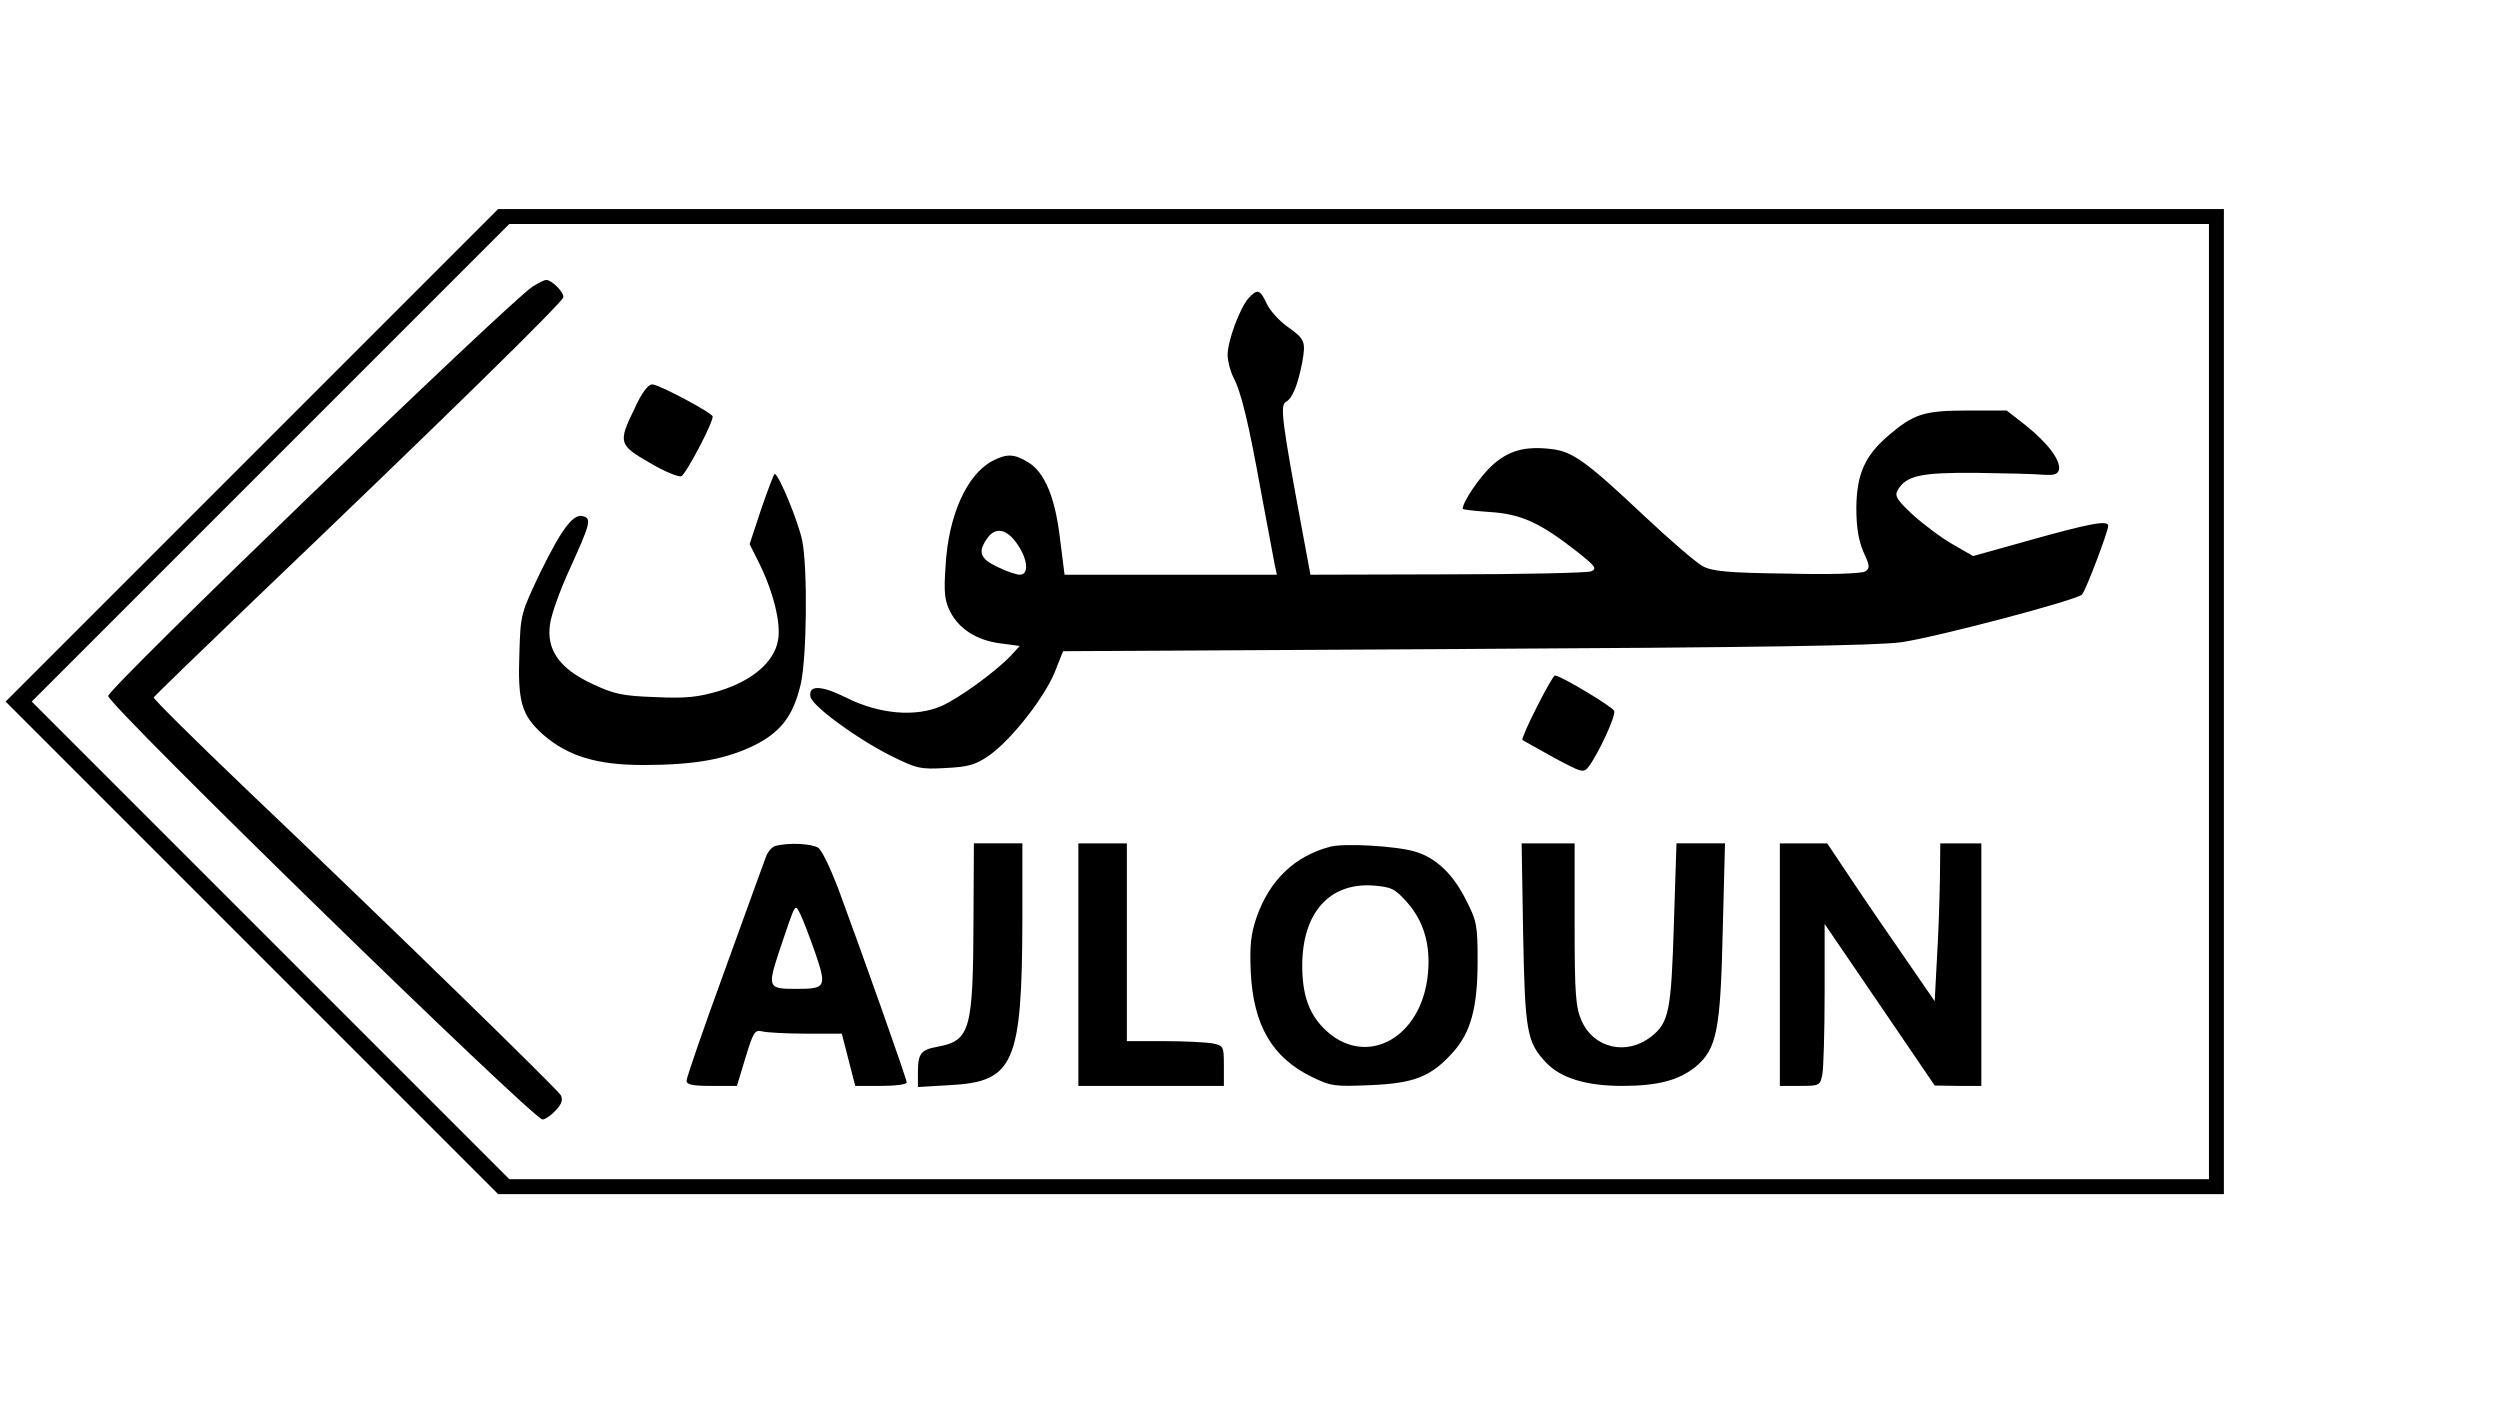 <?xml version="1.0" encoding="UTF-8" standalone="yes"?>
<svg version="1.0" xmlns="http://www.w3.org/2000/svg" width="502pt" height="284pt" viewBox="0 0 670 379" preserveAspectRatio="xMidYMid meet">
  <g transform="translate(0,379) scale(0.1,-0.1)" fill="#000000" stroke="none">
    <path d="M675 2570 l-660 -660 660 -660 660 -660 2312 0 2313 0 0 1320 0 1320
-2313 0 -2312 0 -660 -660z m5245 -660 l0 -1280 -2278 0 -2277 0 -640 640
-640 640 640 640 640 640 2277 0 2278 0 0 -1280z"/>
    <path d="M1427 3022 c-67 -45 -1138 -1077 -1137 -1097 0 -25 1139 -1135 1164
-1135 7 0 23 11 35 24 17 18 20 29 14 41 -10 17 -456 452 -846 823 -136 130
-246 239 -245 243 2 4 125 123 273 265 495 473 825 796 825 808 0 15 -32 46
-46 46 -5 0 -21 -8 -37 -18z"/>
    <path d="M3346 2991 c-23 -26 -56 -114 -56 -152 0 -16 7 -43 15 -59 22 -42 41
-122 75 -310 17 -91 33 -177 36 -192 l6 -28 -285 0 -284 0 -12 95 c-13 112
-41 179 -85 206 -37 23 -58 24 -96 4 -69 -36 -119 -147 -126 -284 -5 -70 -2
-92 13 -121 24 -46 71 -76 134 -84 l52 -7 -24 -26 c-41 -43 -137 -113 -186
-135 -69 -30 -166 -22 -254 22 -68 34 -103 35 -97 3 5 -25 122 -111 213 -157
72 -36 82 -38 150 -34 60 3 79 8 115 33 59 41 147 153 176 222 l23 58 1078 6
c783 4 1103 9 1168 18 92 13 472 113 485 128 10 11 70 169 70 184 0 16 -48 7
-219 -41 l-143 -40 -54 31 c-30 17 -78 53 -107 79 -44 41 -50 51 -41 67 23 39
62 47 209 46 77 -1 158 -3 180 -5 31 -2 40 1 43 14 5 25 -31 72 -90 119 l-50
39 -105 0 c-117 0 -144 -9 -212 -67 -63 -54 -85 -103 -86 -193 0 -54 6 -88 19
-119 17 -36 18 -44 5 -52 -8 -6 -93 -9 -209 -6 -160 2 -201 6 -227 20 -18 10
-89 71 -158 136 -154 145 -191 172 -249 178 -69 8 -113 -4 -157 -44 -33 -30
-79 -98 -79 -116 0 -3 33 -6 73 -9 83 -5 135 -29 232 -105 51 -40 56 -47 39
-54 -10 -4 -184 -8 -385 -8 l-367 -1 -21 113 c-55 296 -61 341 -45 350 18 10
32 45 44 106 10 56 7 63 -40 96 -21 15 -46 42 -55 61 -18 39 -25 41 -49 15z
m-619 -660 c28 -41 31 -81 6 -81 -9 0 -36 9 -60 21 -47 22 -53 40 -27 77 22
31 53 25 81 -17z"/>
    <path d="M1701 2696 c-45 -92 -43 -98 40 -146 39 -23 77 -39 85 -36 12 5 84
141 84 160 0 9 -144 86 -162 86 -11 0 -28 -22 -47 -64z"/>
    <path d="M2040 2426 l-31 -94 25 -50 c38 -76 60 -163 51 -208 -10 -58 -69
-108 -156 -135 -57 -17 -89 -21 -172 -17 -89 3 -111 8 -169 35 -88 41 -124 91
-114 160 3 25 26 89 50 142 58 127 61 140 41 147 -27 11 -58 -30 -116 -148
-53 -111 -54 -114 -57 -217 -5 -133 6 -168 64 -220 66 -57 143 -81 268 -81
136 0 219 15 294 51 74 36 108 80 128 166 16 69 19 307 4 384 -10 50 -63 179
-74 179 -2 0 -18 -42 -36 -94z"/>
    <path d="M4119 1896 c-24 -47 -41 -86 -39 -89 3 -2 41 -23 84 -47 76 -41 80
-42 94 -24 27 37 73 136 68 149 -4 11 -144 95 -159 95 -3 0 -25 -38 -48 -84z"/>
    <path d="M2078 1523 c-9 -2 -21 -16 -26 -31 -6 -15 -55 -152 -111 -306 -56
-153 -101 -284 -101 -292 0 -11 16 -14 68 -14 l67 0 23 76 c21 69 25 75 45 70
12 -3 65 -6 118 -6 l95 0 18 -70 18 -70 69 0 c38 0 69 4 69 9 0 10 -120 348
-184 521 -20 52 -43 101 -53 108 -16 11 -79 15 -115 5z m107 -287 c31 -91 28
-96 -50 -96 -78 0 -79 3 -45 106 44 130 40 123 55 94 7 -14 25 -61 40 -104z"/>
    <path d="M2609 1333 c-1 -304 -8 -331 -96 -348 -45 -8 -53 -18 -53 -69 l0 -39
85 5 c173 9 194 57 195 446 l0 202 -65 0 -65 0 -1 -197z"/>
    <path d="M2890 1205 l0 -325 195 0 195 0 0 54 c0 52 -1 54 -31 60 -17 3 -76 6
-130 6 l-99 0 0 265 0 265 -65 0 -65 0 0 -325z"/>
    <path d="M3565 1521 c-95 -25 -162 -89 -197 -188 -16 -47 -19 -76 -16 -148 7
-142 57 -229 164 -281 51 -25 61 -26 157 -22 118 5 162 23 220 87 49 54 67
121 67 246 0 94 -2 107 -31 163 -34 69 -81 114 -137 130 -50 15 -190 23 -227
13z m206 -149 c45 -51 63 -114 56 -190 -16 -178 -172 -258 -281 -146 -39 40
-56 91 -56 166 0 141 72 223 190 215 49 -4 58 -8 91 -45z"/>
    <path d="M4082 1288 c5 -264 10 -291 62 -346 39 -41 107 -62 203 -62 96 0 152
15 197 51 57 48 67 96 73 367 l6 232 -65 0 -65 0 -7 -216 c-7 -232 -13 -265
-61 -302 -65 -51 -153 -32 -186 42 -16 36 -19 68 -19 259 l0 217 -71 0 -71 0
4 -242z"/>
    <path d="M4770 1205 l0 -325 54 0 c52 0 54 1 60 31 3 17 6 115 6 217 l0 186
148 -217 147 -216 63 -1 62 0 0 325 0 325 -55 0 -55 0 -1 -97 c-1 -54 -4 -149
-8 -212 l-6 -114 -106 154 c-59 85 -123 180 -144 212 l-38 57 -63 0 -64 0 0
-325z"/>
  </g>
</svg>